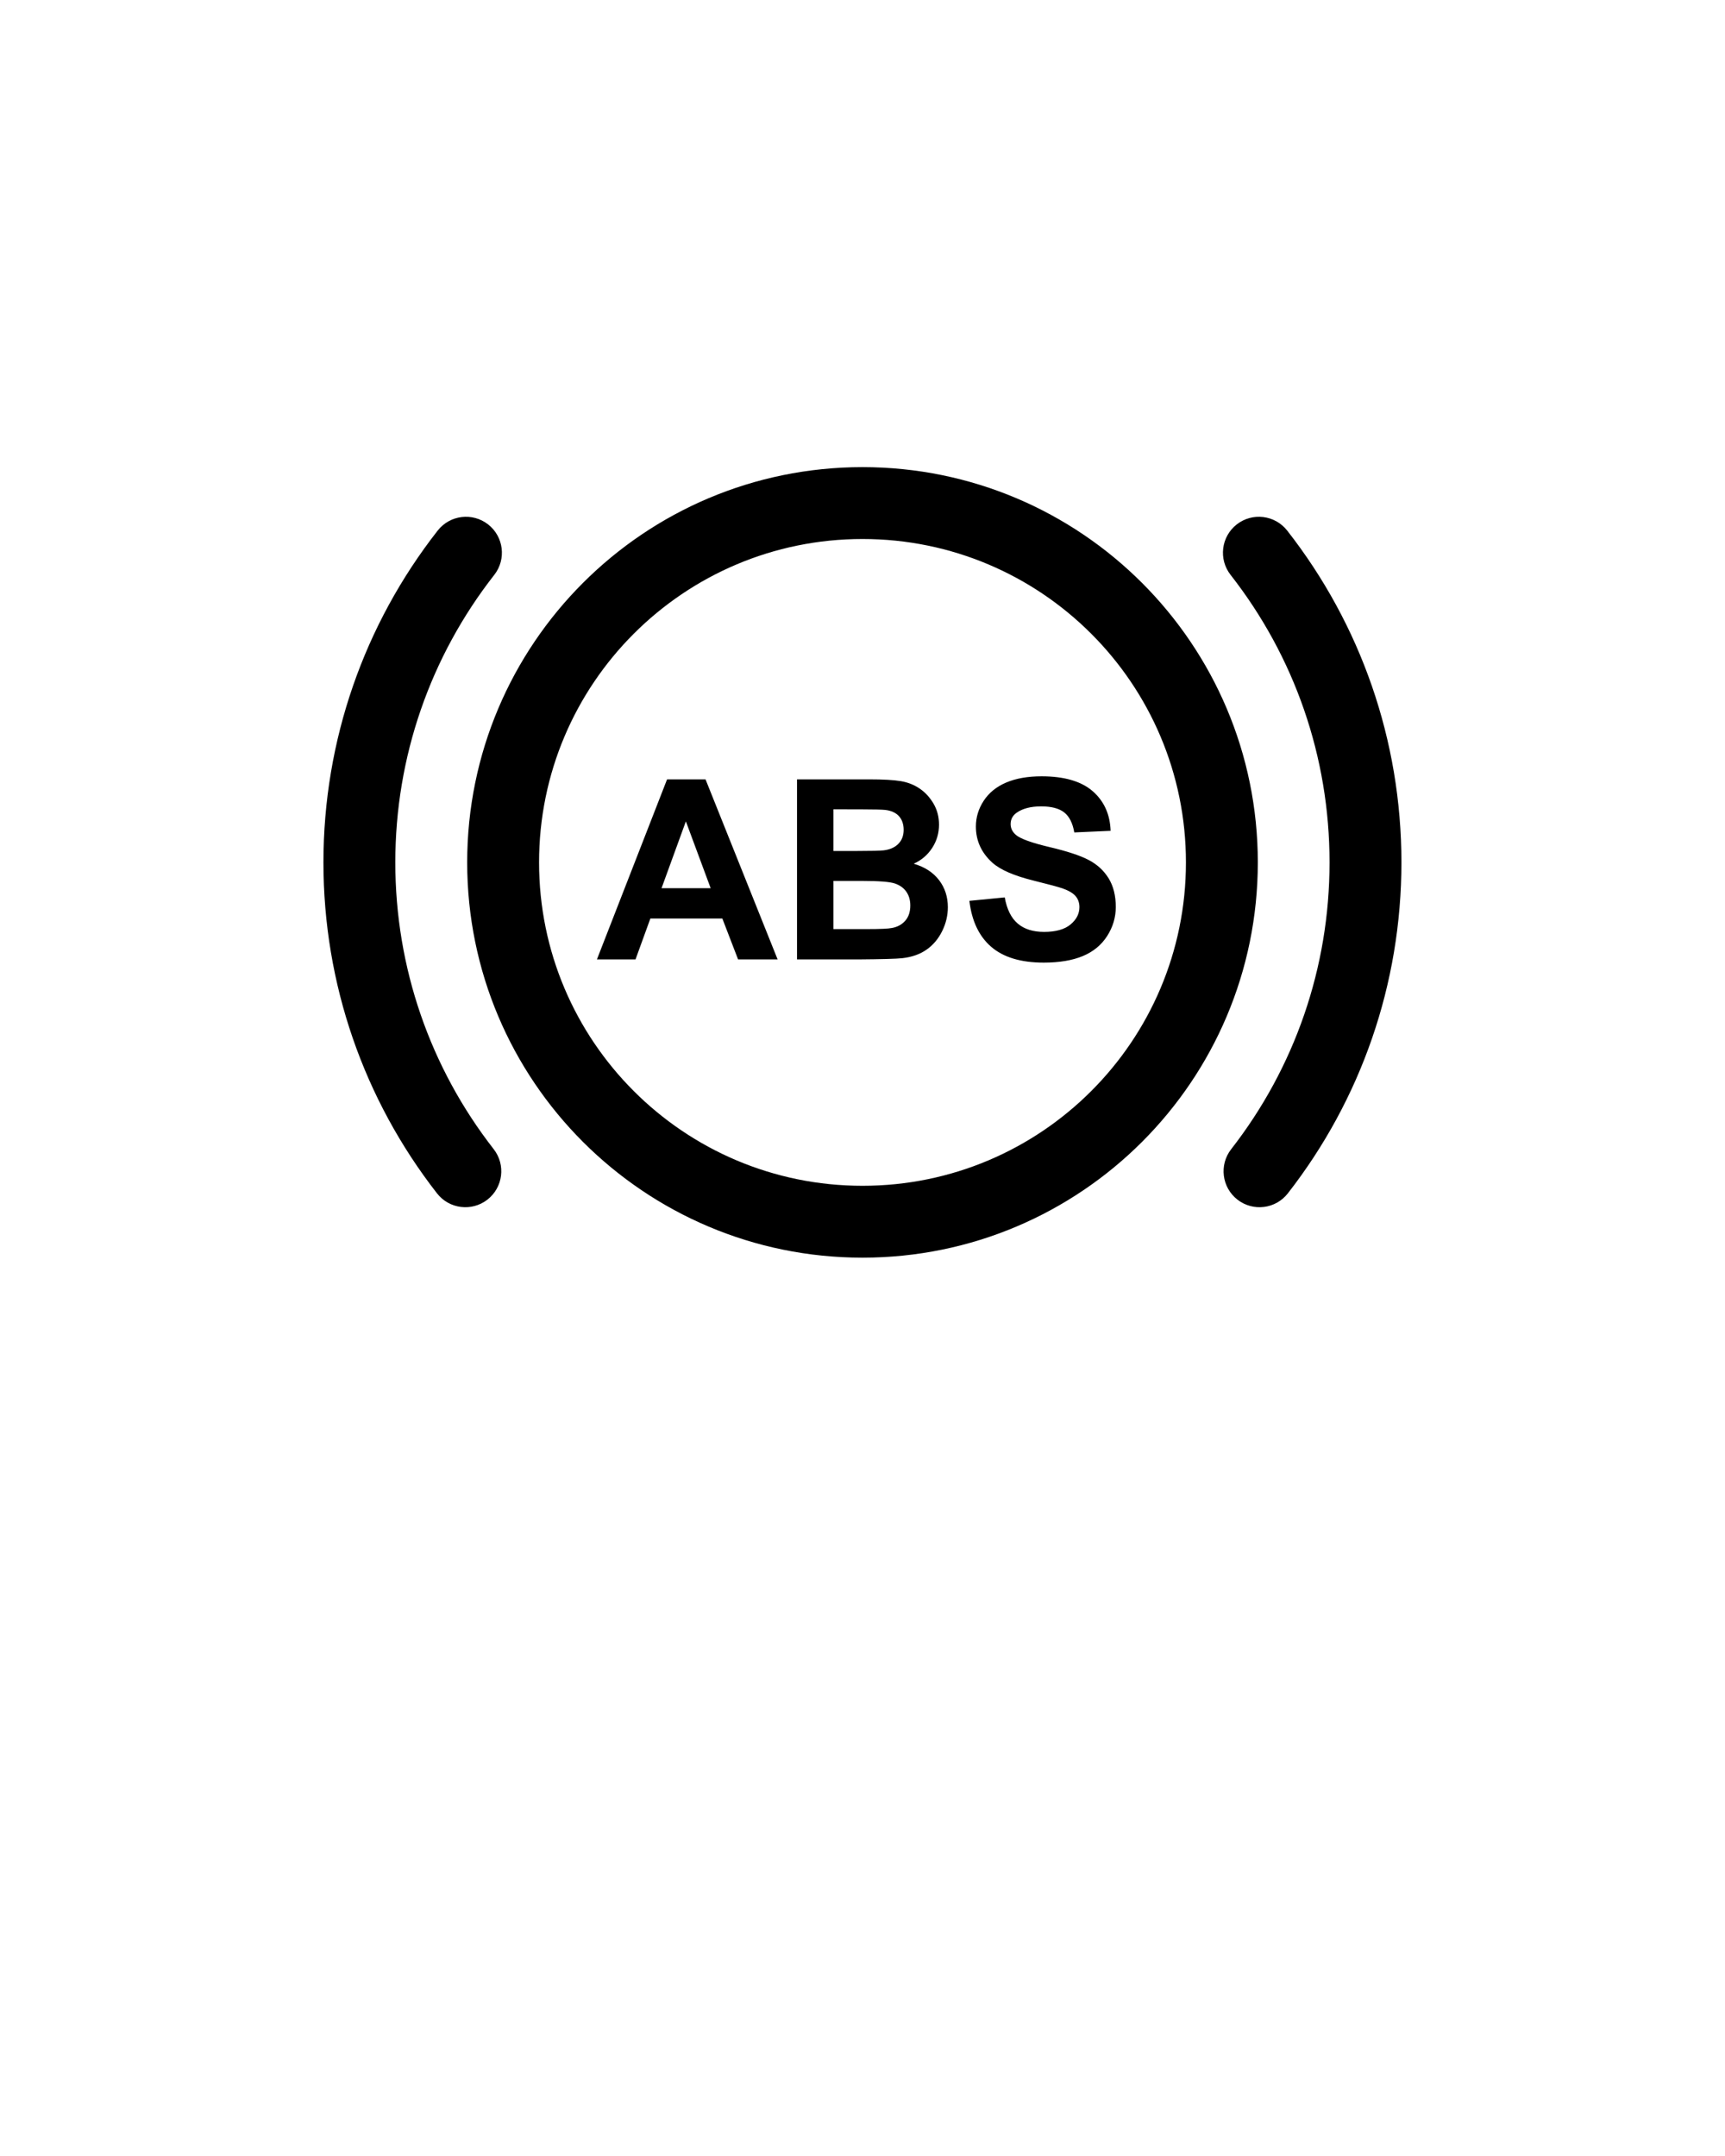 <svg xmlns="http://www.w3.org/2000/svg" xmlns:xlink="http://www.w3.org/1999/xlink" viewBox="0 0 48 60" version="1.1" x="0px" y="0px"><title>ABS</title><g stroke="none" stroke-width="1" fill="none" fill-rule="evenodd"><path d="M24,13 C17.925,13 13,17.925 13,24 C13,30.075 17.925,35 24,35 C30.075,35 35,30.075 35,24 C35,17.925 30.075,13 24,13 Z M24,15 C28.971,15 33,19.029 33,24 C33,28.971 28.971,33 24,33 C19.029,33 15,28.971 15,24 C15,19.029 19.029,15 24,15 Z M12.179,14.766 C12.519,14.331 13.147,14.254 13.582,14.594 C14.017,14.934 14.094,15.563 13.754,15.998 C11.979,18.267 11,21.057 11,24 C11,26.933 11.973,29.716 13.738,31.981 C14.077,32.417 13.999,33.045 13.563,33.385 C13.127,33.724 12.499,33.646 12.16,33.21 C10.124,30.597 9,27.383 9,24 C9,20.607 10.131,17.383 12.179,14.766 Z M34.414,14.594 C34.849,14.254 35.477,14.331 35.818,14.766 C37.865,17.383 38.996,20.607 38.996,24 C38.996,27.383 37.872,30.597 35.836,33.21 C35.497,33.646 34.869,33.724 34.433,33.385 C33.997,33.045 33.919,32.417 34.259,31.981 C36.023,29.716 36.996,26.933 36.996,24 C36.996,21.057 36.017,18.267 34.242,15.998 C33.902,15.563 33.979,14.934 34.414,14.594 Z M28.983,21.604 C29.612,21.604 30.086,21.742 30.404,22.017 C30.721,22.293 30.888,22.661 30.904,23.121 L29.893,23.166 C29.849,22.908 29.756,22.723 29.614,22.61 C29.472,22.498 29.258,22.441 28.973,22.441 C28.679,22.441 28.449,22.502 28.283,22.622 C28.176,22.7 28.122,22.804 28.122,22.933 C28.122,23.052 28.172,23.153 28.272,23.238 C28.4,23.345 28.71,23.456 29.202,23.573 C29.694,23.689 30.058,23.809 30.294,23.933 C30.53,24.057 30.715,24.227 30.848,24.442 C30.981,24.658 31.048,24.924 31.048,25.241 C31.048,25.528 30.968,25.797 30.809,26.047 C30.649,26.298 30.424,26.484 30.132,26.606 C29.84,26.728 29.477,26.789 29.042,26.789 C28.408,26.789 27.922,26.642 27.582,26.35 C27.243,26.057 27.04,25.63 26.974,25.07 L27.958,24.974 C28.017,25.304 28.137,25.547 28.319,25.702 C28.5,25.857 28.744,25.934 29.052,25.934 C29.378,25.934 29.623,25.865 29.788,25.728 C29.954,25.59 30.036,25.429 30.036,25.244 C30.036,25.125 30.001,25.025 29.932,24.941 C29.862,24.858 29.741,24.786 29.568,24.724 C29.449,24.683 29.179,24.61 28.758,24.506 C28.215,24.371 27.835,24.206 27.616,24.01 C27.309,23.734 27.155,23.398 27.155,23.002 C27.155,22.747 27.227,22.508 27.372,22.286 C27.517,22.064 27.725,21.894 27.997,21.778 C28.27,21.662 28.598,21.604 28.983,21.604 Z M19.632,21.689 L21.638,26.7 L20.538,26.7 L20.1,25.562 L18.097,25.562 L17.684,26.7 L16.61,26.7 L18.562,21.689 L19.632,21.689 Z M24.181,21.689 C24.578,21.689 24.873,21.706 25.068,21.739 C25.263,21.772 25.437,21.841 25.591,21.946 C25.745,22.05 25.873,22.19 25.976,22.364 C26.078,22.539 26.129,22.734 26.129,22.95 C26.129,23.185 26.066,23.401 25.94,23.596 C25.813,23.792 25.642,23.939 25.425,24.037 C25.731,24.126 25.965,24.278 26.129,24.492 C26.293,24.706 26.375,24.958 26.375,25.247 C26.375,25.475 26.323,25.697 26.217,25.912 C26.111,26.127 25.966,26.3 25.782,26.428 C25.599,26.557 25.373,26.636 25.104,26.666 C24.935,26.684 24.529,26.695 23.884,26.7 L22.178,26.7 L22.178,21.689 L24.181,21.689 Z M24.007,24.516 L23.19,24.516 L23.19,25.856 L24.126,25.856 C24.491,25.856 24.722,25.846 24.82,25.825 C24.971,25.798 25.093,25.731 25.188,25.625 C25.282,25.519 25.33,25.377 25.33,25.2 C25.33,25.049 25.293,24.922 25.22,24.817 C25.147,24.712 25.042,24.636 24.904,24.588 C24.766,24.54 24.467,24.516 24.007,24.516 Z M19.085,22.858 L18.408,24.718 L19.775,24.718 L19.085,22.858 Z M23.941,22.524 L23.19,22.523 L23.19,23.682 L23.853,23.682 C24.247,23.682 24.492,23.676 24.588,23.665 C24.761,23.644 24.897,23.585 24.996,23.485 C25.095,23.386 25.145,23.256 25.145,23.094 C25.145,22.939 25.102,22.813 25.017,22.716 C24.931,22.62 24.804,22.561 24.636,22.54 C24.548,22.53 24.316,22.525 23.941,22.524 Z" fill="#000000" fill-rule="nonzero"/></g></svg>